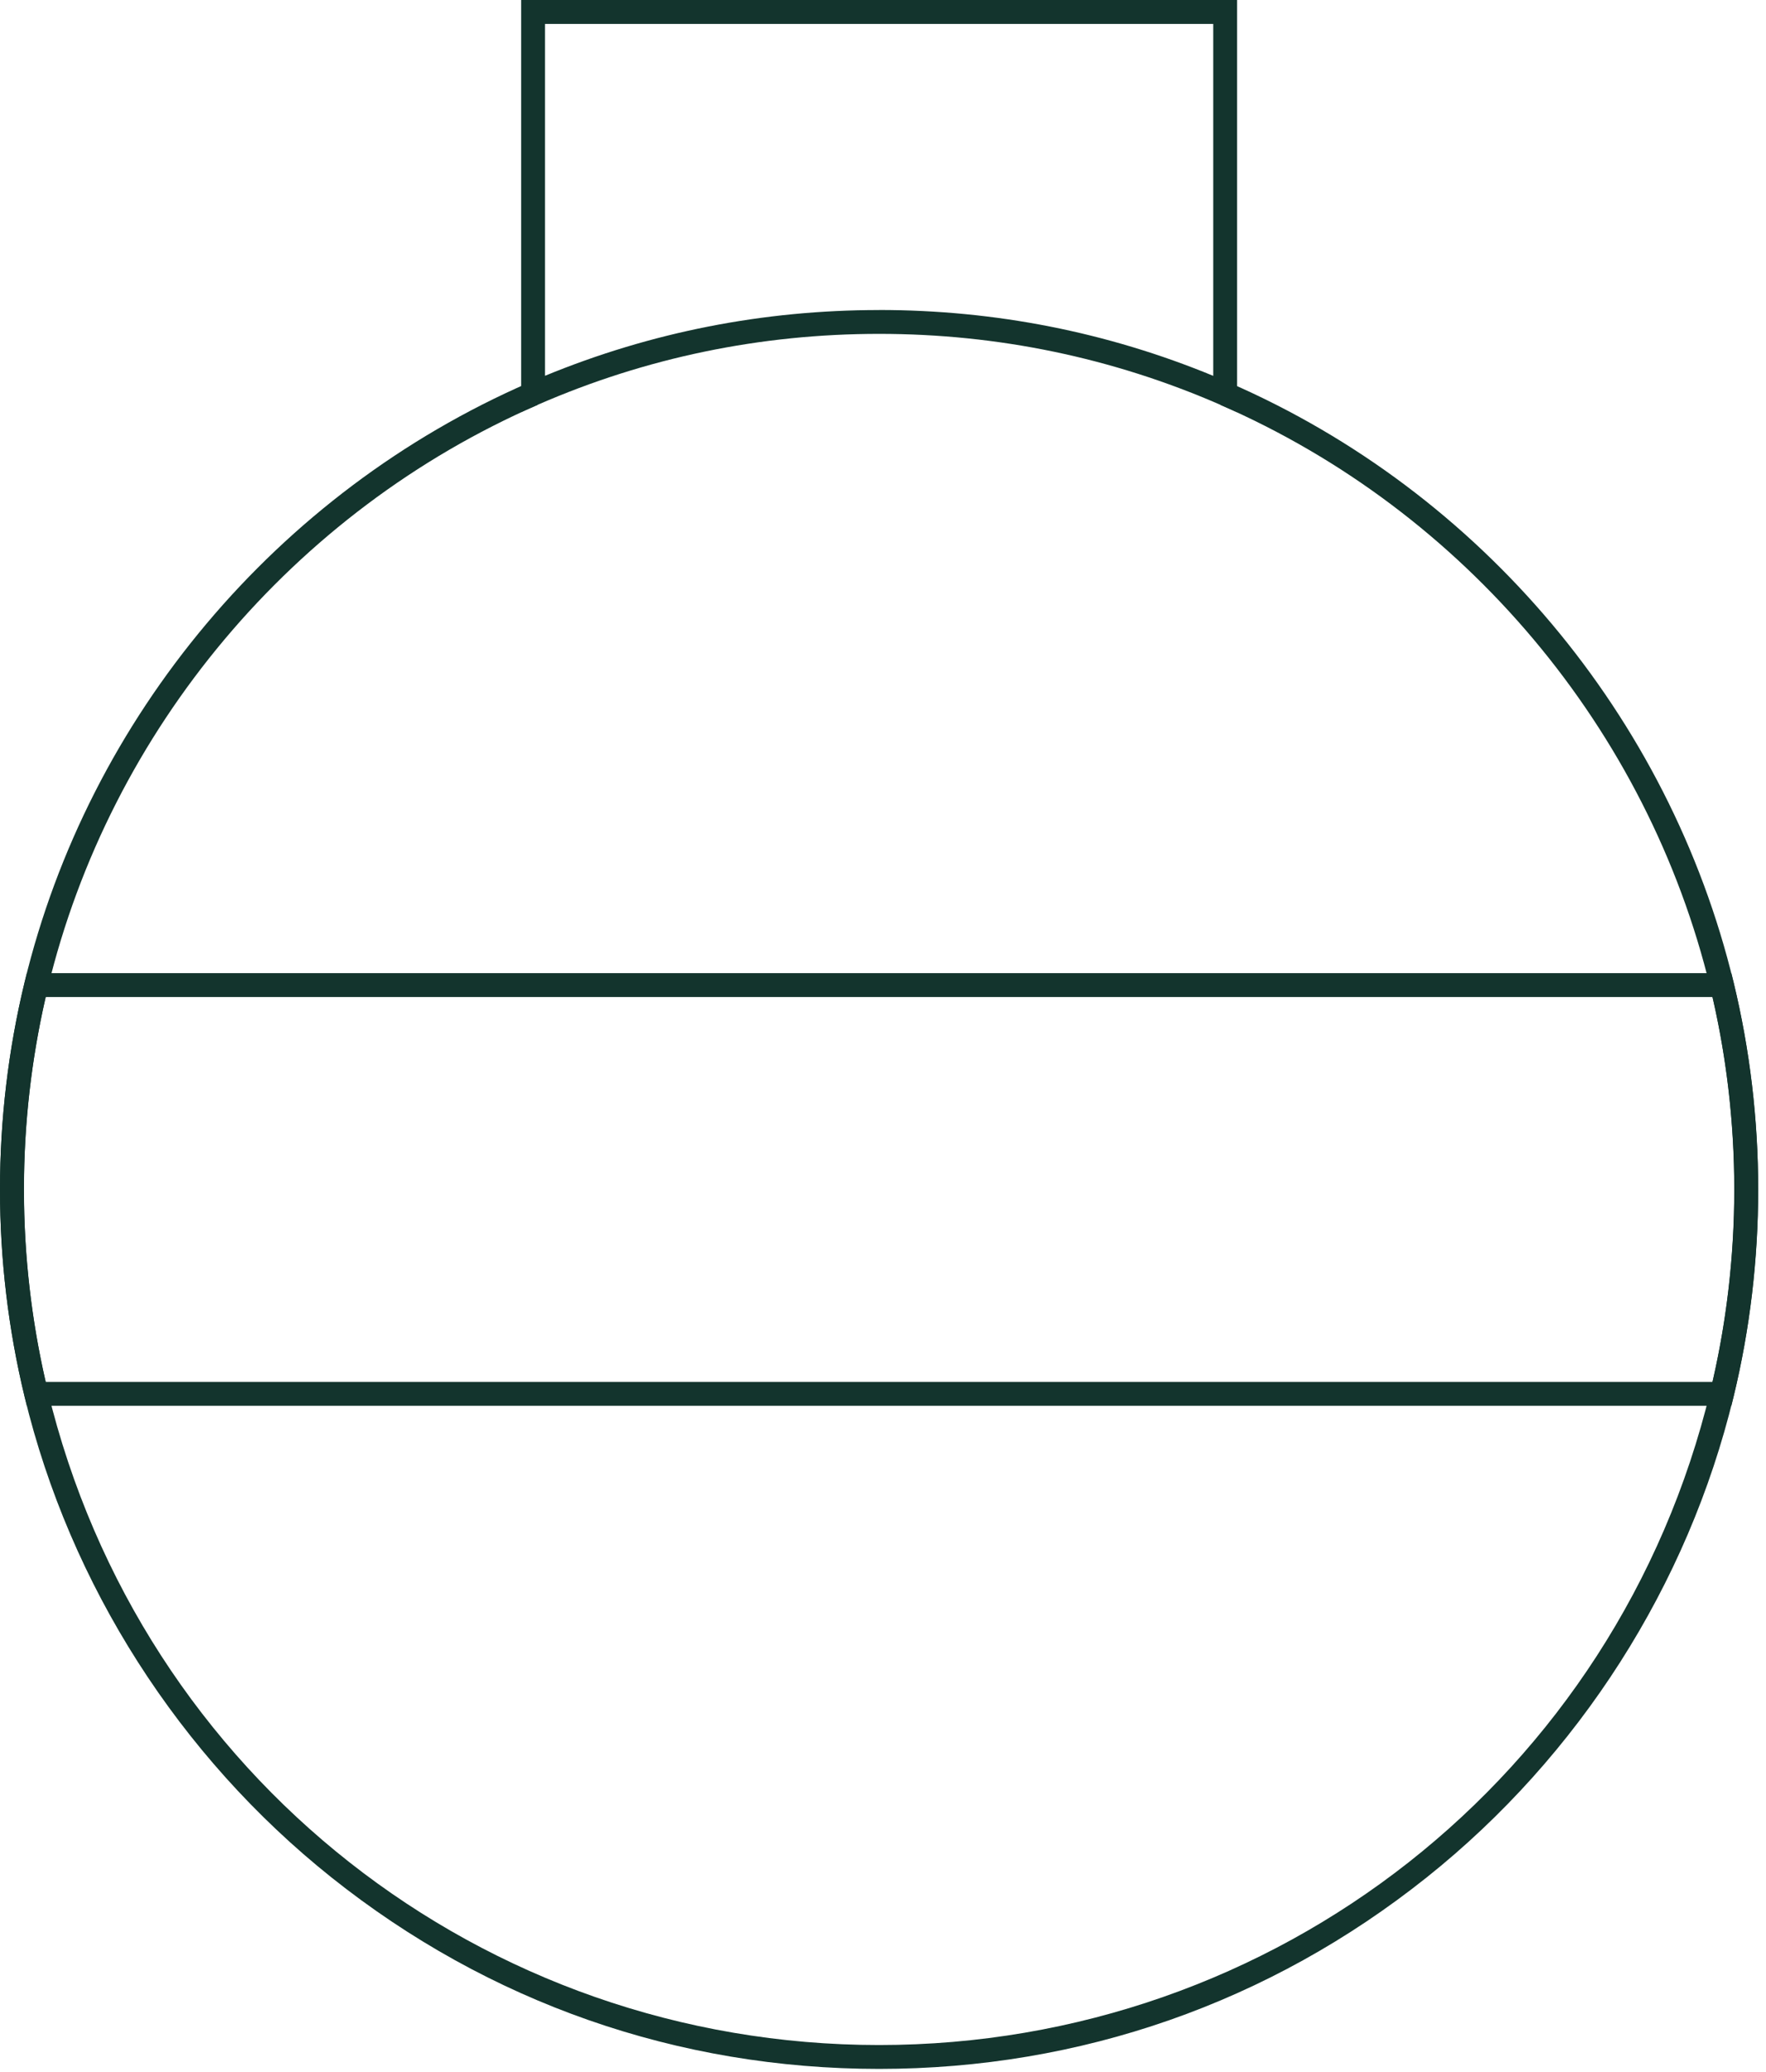 <svg width="139" height="163" viewBox="0 0 139 163" fill="none" xmlns="http://www.w3.org/2000/svg">
<path d="M97.371 32.427L96.056 31.85C87.568 28.147 78.532 26.268 69.195 26.268C59.859 26.268 50.815 28.143 42.335 31.842L41.02 32.418V0H97.371V32.427ZM69.195 24.389C78.311 24.389 87.15 26.13 95.493 29.571V1.883H42.898V29.566C51.233 26.134 60.072 24.393 69.195 24.393V24.389Z" fill="#13342D"/>
<path d="M69.196 162.776C53.354 162.776 38.448 157.565 26.088 147.711C14.096 138.145 5.516 124.713 1.933 109.886C0.651 104.562 0 99.079 0 93.585C0 88.09 0.651 82.607 1.933 77.284C6.986 56.369 21.808 38.74 41.579 30.126L42.331 31.85C23.095 40.231 8.677 57.383 3.762 77.726C2.514 82.904 1.879 88.24 1.879 93.585C1.879 98.929 2.514 104.265 3.762 109.447C11.082 139.74 37.988 160.897 69.192 160.897C100.395 160.897 127.297 139.74 134.617 109.443C135.865 104.291 136.5 98.954 136.5 93.585C136.5 88.215 135.865 82.879 134.617 77.726C129.698 57.375 115.284 40.226 96.052 31.855L96.804 30.13C116.571 38.736 131.389 56.365 136.446 77.284C137.728 82.582 138.379 88.065 138.379 93.585C138.379 99.105 137.728 104.591 136.446 109.886C132.863 124.713 124.287 138.145 112.291 147.711C99.936 157.565 85.029 162.776 69.192 162.776H69.196Z" fill="#13342D"/>
<path d="M136.275 110.604H2.113L1.937 109.886C0.651 104.579 0 99.096 0 93.585C0 88.073 0.651 82.586 1.937 77.284L2.113 76.565H136.275L136.45 77.284C137.736 82.591 138.387 88.077 138.387 93.585C138.387 99.092 137.736 104.579 136.45 109.886L136.275 110.604ZM3.599 108.725H134.792C135.928 103.785 136.508 98.695 136.508 93.585C136.508 88.474 135.932 83.384 134.792 78.444H3.599C2.464 83.38 1.887 88.47 1.887 93.585C1.887 98.7 2.464 103.789 3.599 108.725Z" fill="#13342D"/>
</svg>
